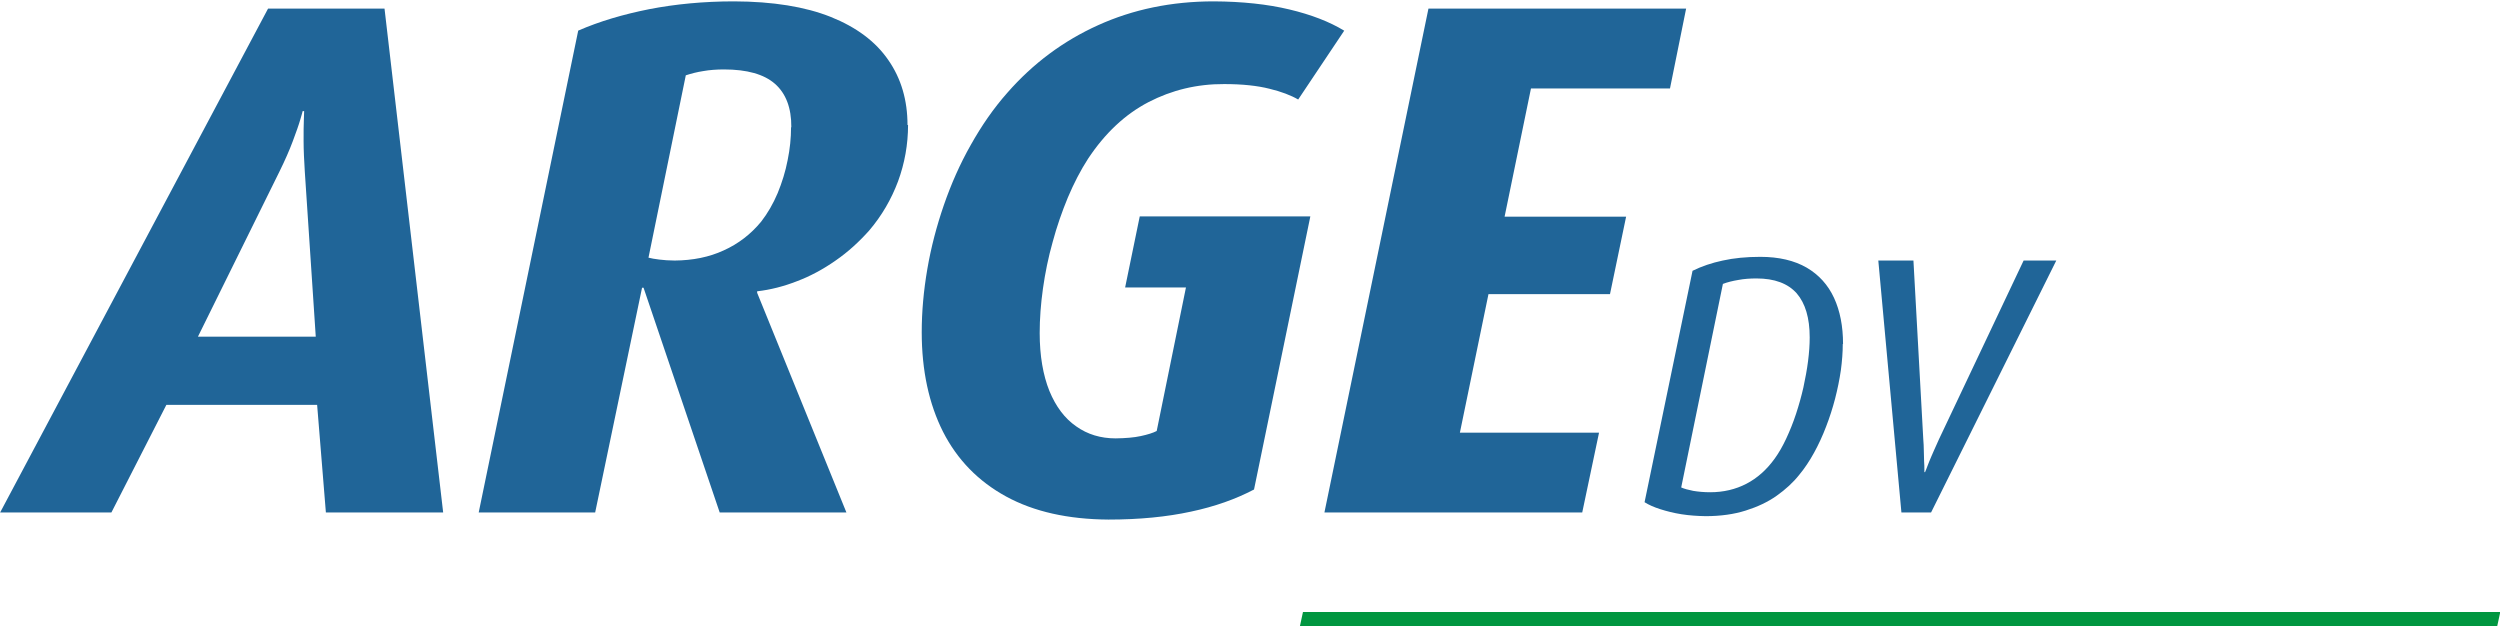 <?xml version="1.0" encoding="UTF-8"?>
<svg id="Ebene_1" xmlns="http://www.w3.org/2000/svg" version="1.1" viewBox="0 0 182.89 45.8">
  <!-- Generator: Adobe Illustrator 29.6.0, SVG Export Plug-In . SVG Version: 2.1.1 Build 207)  -->
  <defs>
    <style>
      .st0 {
        fill: #009640;
        fill-rule: evenodd;
      }

      .st1 {
        fill: #206598;
      }
    </style>
  </defs>
  <path class="st1" d="M32.42,37.49L28.13.63h-8.52L.01,37.49h8.14l4.02-7.87h11.03l.64,7.87h8.57ZM23.1,24.63h-8.62l5.95-12.05c.41-.83.74-1.58.99-2.25.25-.67.44-1.2.55-1.59.12-.39.17-.6.17-.61h.11s0,.21-.02.61c-.02.39-.02.92-.02,1.59,0,.67.04,1.42.09,2.25l.8,12.05h0Z"/>
  <path class="st1" d="M66.39,9.15c0-1.81-.46-3.4-1.4-4.75-.93-1.36-2.34-2.41-4.21-3.16-1.88-.75-4.24-1.13-7.08-1.14-2.22,0-4.29.2-6.2.57-1.91.38-3.64.89-5.2,1.57l-7.28,35.25h8.52l3.43-16.44h.11l5.57,16.44h9.27l-6.53-16.07v-.11c.97-.11,1.95-.36,2.92-.74.98-.37,1.92-.88,2.82-1.51.9-.62,1.71-1.36,2.46-2.2.92-1.08,1.62-2.29,2.11-3.6.48-1.31.73-2.69.73-4.12h0ZM57.87,9.31c0,.78-.08,1.58-.25,2.41-.16.83-.41,1.63-.73,2.41-.33.78-.73,1.47-1.21,2.09-.75.91-1.67,1.62-2.74,2.1-1.06.49-2.26.73-3.58.74-.41,0-.79-.03-1.12-.07-.34-.04-.61-.09-.8-.14l2.73-13.34c.4-.13.82-.24,1.28-.31.45-.08.96-.12,1.51-.12,1.69,0,2.93.35,3.73,1.05.8.7,1.21,1.76,1.2,3.18h0Z"/>
  <path class="st1" d="M98.33,2.24c-1.07-.65-2.41-1.17-4.01-1.55-1.59-.38-3.44-.58-5.53-.59-3.09,0-5.91.59-8.45,1.74-2.55,1.15-4.77,2.8-6.65,4.95-1.01,1.14-1.89,2.42-2.67,3.81-.79,1.39-1.44,2.87-1.97,4.4-.53,1.54-.94,3.1-1.21,4.68-.27,1.57-.41,3.12-.41,4.62,0,2.81.53,5.25,1.56,7.29,1.04,2.04,2.58,3.62,4.61,4.73,2.03,1.11,4.53,1.67,7.49,1.69,2.27,0,4.28-.2,6.03-.58,1.75-.37,3.29-.92,4.62-1.62l4.12-19.98h-12.48l-1.07,5.2h4.45l-2.14,10.5c-.27.14-.65.26-1.16.37-.5.11-1.12.16-1.84.17-1.1,0-2.06-.29-2.89-.88-.84-.58-1.49-1.45-1.96-2.59-.46-1.15-.71-2.56-.71-4.24,0-1.04.08-2.12.24-3.26.16-1.13.39-2.27.71-3.4.3-1.12.68-2.21,1.11-3.25.44-1.04.93-1.99,1.48-2.84,1.24-1.87,2.71-3.25,4.42-4.14,1.7-.88,3.54-1.33,5.54-1.32,1.33,0,2.43.12,3.3.34.87.21,1.58.48,2.11.79l3.37-5.04h0Z"/>
  <polygon class="st1" points="123.35 .63 104.5 .63 96.89 37.49 115.75 37.49 116.98 31.65 106.8 31.65 108.89 21.52 117.78 21.52 118.96 15.85 110.07 15.85 112 6.47 122.17 6.47 123.35 .63 123.35 .63"/>
  <path class="st1" d="M134.83,25.17c0-1.3-.22-2.43-.66-3.38-.44-.95-1.11-1.69-2-2.21-.9-.52-2.03-.79-3.39-.79-1.02,0-1.94.09-2.75.27-.8.17-1.54.42-2.21.75l-3.51,16.93c.3.19.68.36,1.15.51.47.15.98.28,1.55.37.57.09,1.16.13,1.77.14,1.1,0,2.08-.14,2.93-.41.86-.27,1.61-.62,2.26-1.08.65-.46,1.21-.97,1.66-1.54.39-.47.75-1.01,1.08-1.61.33-.6.62-1.23.88-1.91.26-.67.48-1.36.66-2.05.18-.7.32-1.39.42-2.07.09-.67.14-1.32.14-1.93h0ZM132.39,24.68c0,.54-.04,1.11-.12,1.74-.08.63-.2,1.26-.34,1.92-.15.66-.33,1.3-.54,1.94-.21.64-.45,1.23-.71,1.79-.26.56-.54,1.05-.85,1.48-.59.82-1.28,1.43-2.07,1.84-.79.41-1.67.62-2.65.62-.47,0-.88-.04-1.24-.1-.36-.07-.65-.15-.88-.25l3.05-14.89c.34-.13.71-.22,1.13-.29.42-.08.86-.11,1.33-.11,1.32,0,2.3.37,2.94,1.09.63.73.95,1.8.95,3.22h0Z"/>
  <path class="st1" d="M150.42,19.06h-2.38l-6.19,13.07c-.13.29-.26.57-.38.85-.13.28-.23.54-.33.77-.09.24-.17.42-.22.57-.06.14-.09.21-.09.22h-.05s0-.08,0-.22c0-.14,0-.33-.02-.57,0-.23-.01-.49-.02-.77,0-.29-.02-.57-.04-.85l-.72-13.07h-2.57l1.69,18.43h2.17l9.16-18.43h0Z"/>
  <polygon class="st0" points="95.09 45.84 182.68 45.84 182.91 44.77 95.32 44.77 95.09 45.84 95.09 45.84"/>
</svg>